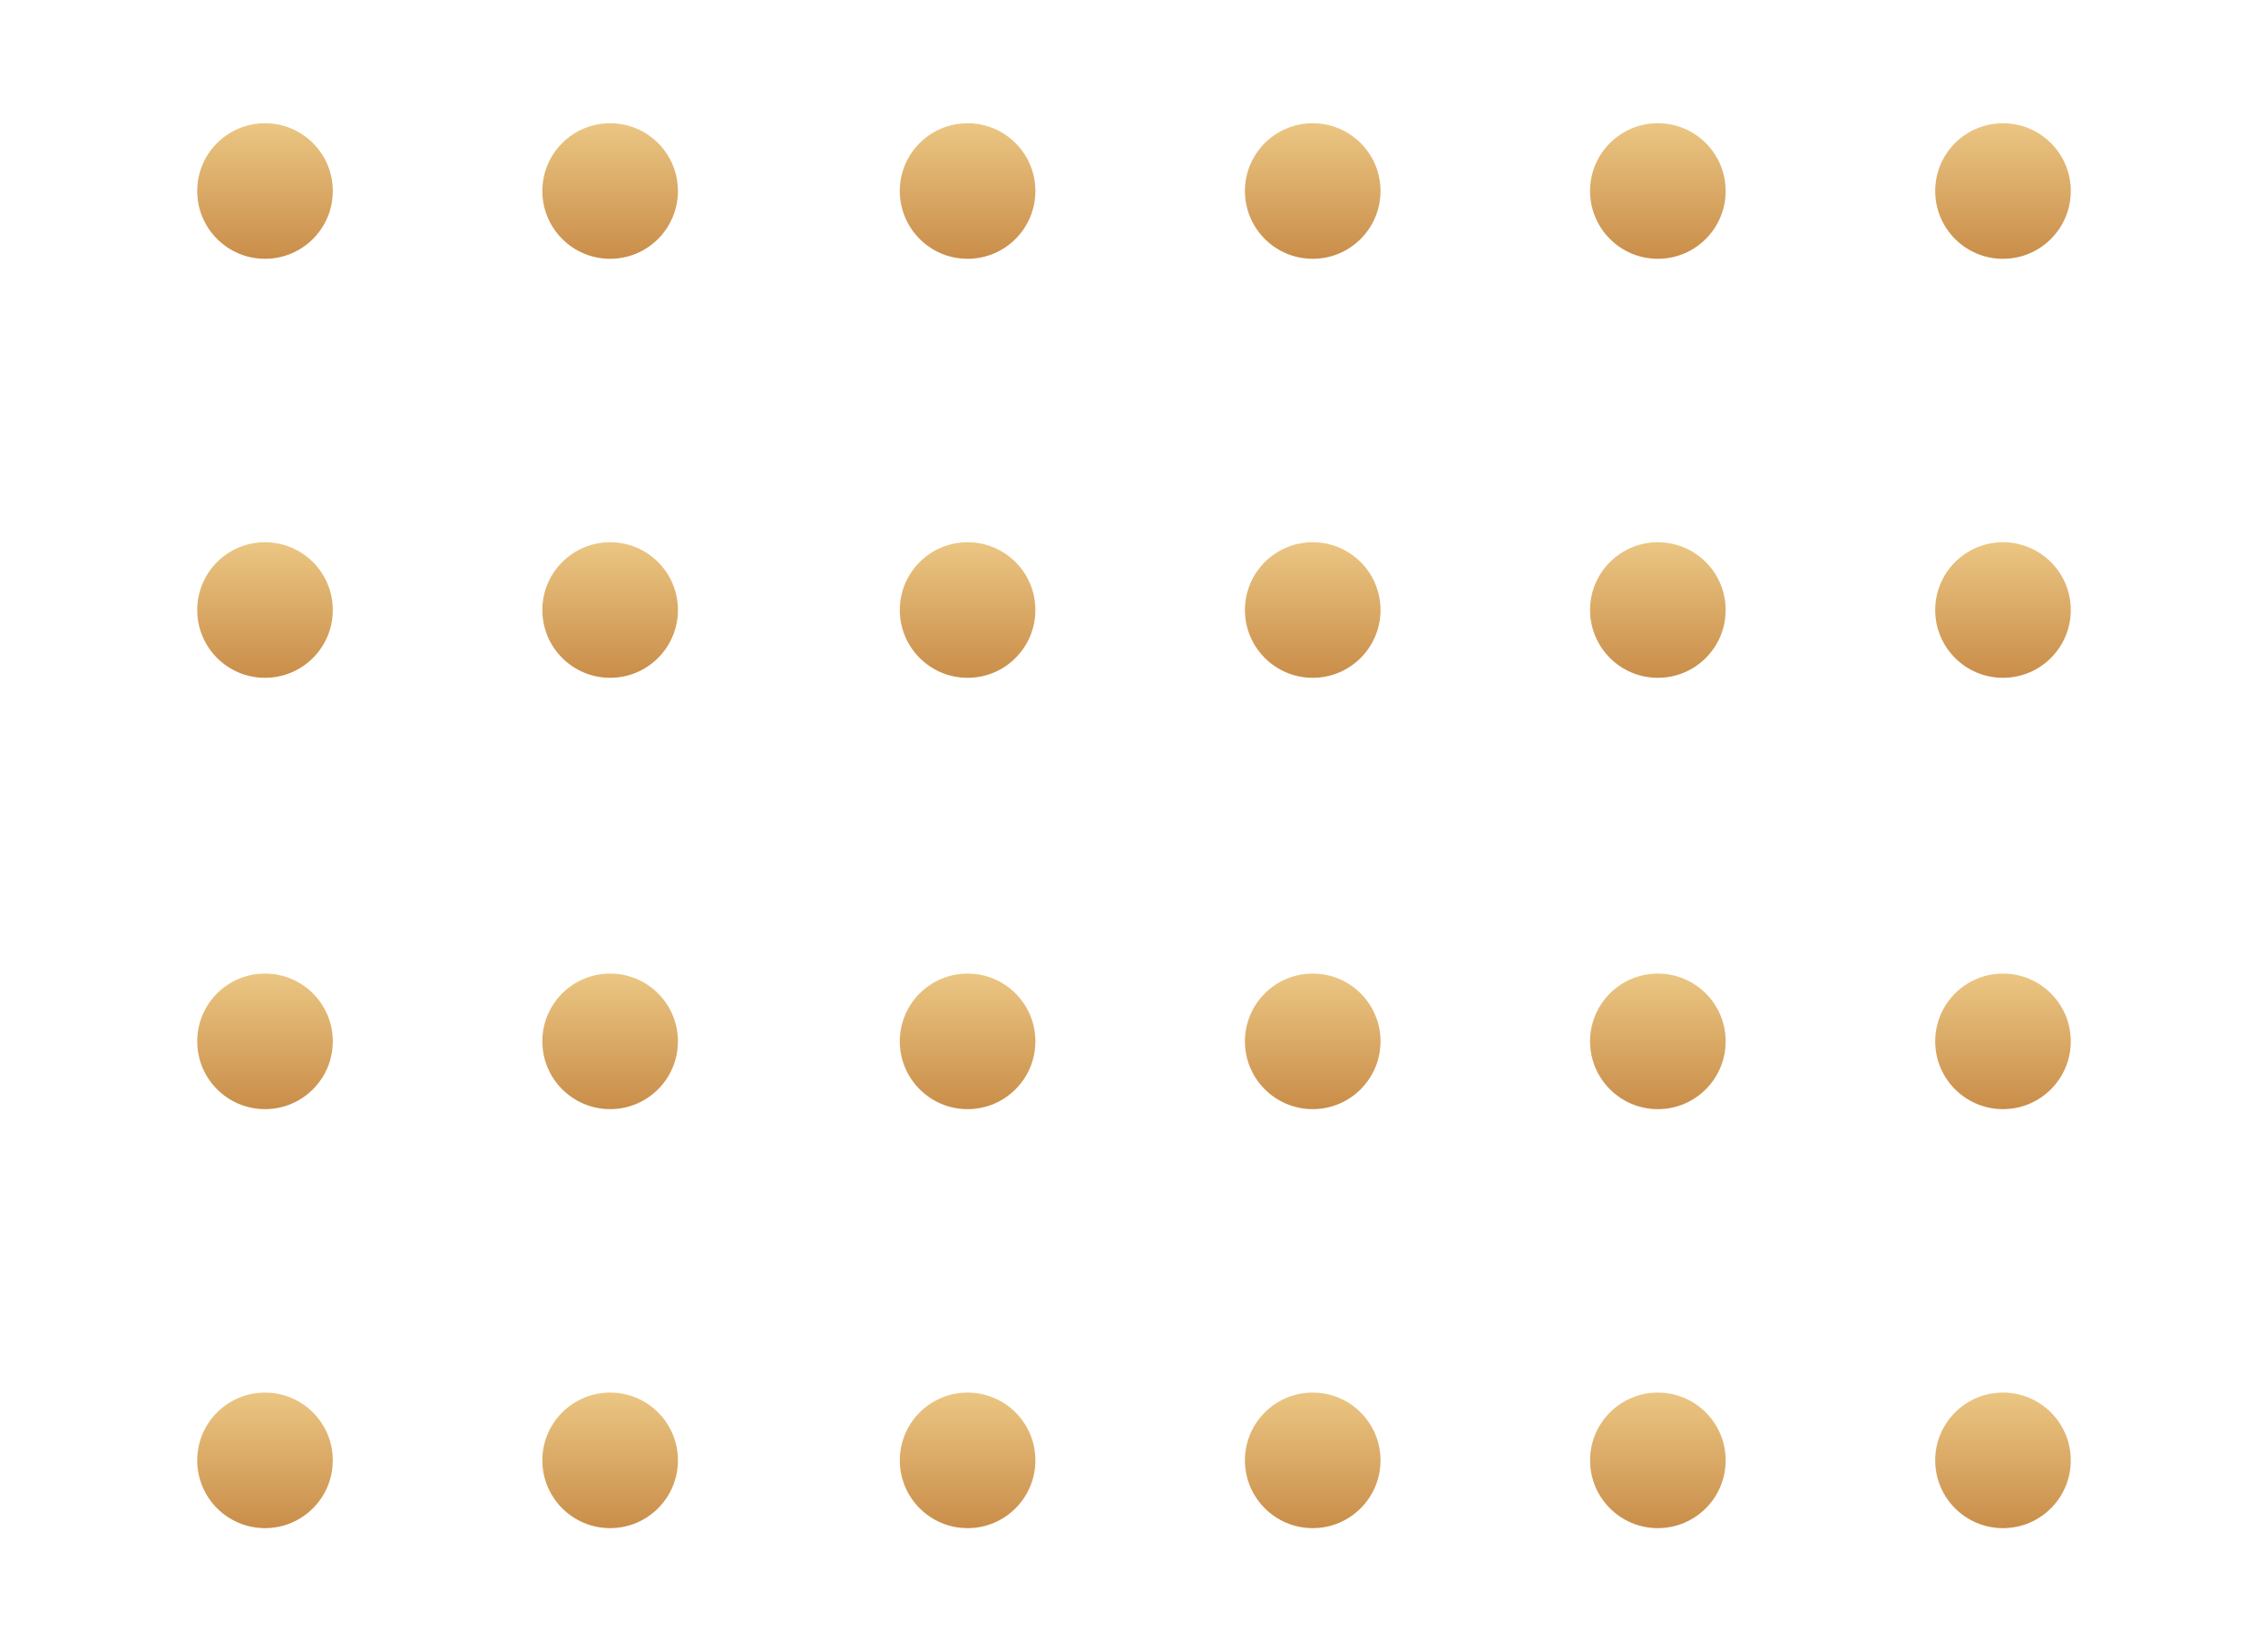 <svg xmlns="http://www.w3.org/2000/svg" xmlns:xlink="http://www.w3.org/1999/xlink" width="184" height="133" viewBox="0 0 184 133">
  <defs>
    <linearGradient id="linear-gradient" x1="0.5" x2="0.5" y2="1" gradientUnits="objectBoundingBox">
      <stop offset="0" stop-color="#ebc683"/>
      <stop offset="1" stop-color="#c98d49"/>
    </linearGradient>
    <clipPath id="clip-Plan_de_travail_3">
      <rect width="184" height="133"/>
    </clipPath>
  </defs>
  <g id="Plan_de_travail_3" data-name="Plan de travail – 3" clip-path="url(#clip-Plan_de_travail_3)">
    <g id="Groupe_450" data-name="Groupe 450" transform="translate(-232 -3398)">
      <circle id="Ellipse_53" data-name="Ellipse 53" cx="5.5" cy="5.5" r="5.5" transform="translate(248 3408)" fill="url(#linear-gradient)"/>
      <circle id="Ellipse_66" data-name="Ellipse 66" cx="5.5" cy="5.5" r="5.5" transform="translate(248 3442)" fill="url(#linear-gradient)"/>
      <circle id="Ellipse_73" data-name="Ellipse 73" cx="5.5" cy="5.5" r="5.5" transform="translate(248 3477)" fill="url(#linear-gradient)"/>
      <circle id="Ellipse_80" data-name="Ellipse 80" cx="5.5" cy="5.5" r="5.5" transform="translate(248 3511)" fill="url(#linear-gradient)"/>
      <circle id="Ellipse_54" data-name="Ellipse 54" cx="5.5" cy="5.5" r="5.5" transform="translate(276 3408)" fill="url(#linear-gradient)"/>
      <circle id="Ellipse_65" data-name="Ellipse 65" cx="5.5" cy="5.5" r="5.5" transform="translate(276 3442)" fill="url(#linear-gradient)"/>
      <circle id="Ellipse_72" data-name="Ellipse 72" cx="5.5" cy="5.5" r="5.5" transform="translate(276 3477)" fill="url(#linear-gradient)"/>
      <circle id="Ellipse_79" data-name="Ellipse 79" cx="5.5" cy="5.5" r="5.5" transform="translate(276 3511)" fill="url(#linear-gradient)"/>
      <circle id="Ellipse_55" data-name="Ellipse 55" cx="5.5" cy="5.5" r="5.5" transform="translate(305 3408)" fill="url(#linear-gradient)"/>
      <circle id="Ellipse_64" data-name="Ellipse 64" cx="5.5" cy="5.5" r="5.5" transform="translate(305 3442)" fill="url(#linear-gradient)"/>
      <circle id="Ellipse_71" data-name="Ellipse 71" cx="5.5" cy="5.5" r="5.5" transform="translate(305 3477)" fill="url(#linear-gradient)"/>
      <circle id="Ellipse_78" data-name="Ellipse 78" cx="5.5" cy="5.5" r="5.5" transform="translate(305 3511)" fill="url(#linear-gradient)"/>
      <circle id="Ellipse_56" data-name="Ellipse 56" cx="5.5" cy="5.5" r="5.5" transform="translate(333 3408)" fill="url(#linear-gradient)"/>
      <circle id="Ellipse_63" data-name="Ellipse 63" cx="5.5" cy="5.5" r="5.5" transform="translate(333 3442)" fill="url(#linear-gradient)"/>
      <circle id="Ellipse_70" data-name="Ellipse 70" cx="5.5" cy="5.5" r="5.5" transform="translate(333 3477)" fill="url(#linear-gradient)"/>
      <circle id="Ellipse_77" data-name="Ellipse 77" cx="5.5" cy="5.5" r="5.5" transform="translate(333 3511)" fill="url(#linear-gradient)"/>
      <circle id="Ellipse_57" data-name="Ellipse 57" cx="5.5" cy="5.5" r="5.5" transform="translate(361 3408)" fill="url(#linear-gradient)"/>
      <circle id="Ellipse_62" data-name="Ellipse 62" cx="5.5" cy="5.5" r="5.5" transform="translate(361 3442)" fill="url(#linear-gradient)"/>
      <circle id="Ellipse_69" data-name="Ellipse 69" cx="5.5" cy="5.5" r="5.5" transform="translate(361 3477)" fill="url(#linear-gradient)"/>
      <circle id="Ellipse_76" data-name="Ellipse 76" cx="5.5" cy="5.5" r="5.5" transform="translate(361 3511)" fill="url(#linear-gradient)"/>
      <circle id="Ellipse_58" data-name="Ellipse 58" cx="5.5" cy="5.5" r="5.5" transform="translate(389 3408)" fill="url(#linear-gradient)"/>
      <circle id="Ellipse_61" data-name="Ellipse 61" cx="5.5" cy="5.5" r="5.5" transform="translate(389 3442)" fill="url(#linear-gradient)"/>
      <circle id="Ellipse_68" data-name="Ellipse 68" cx="5.5" cy="5.5" r="5.5" transform="translate(389 3477)" fill="url(#linear-gradient)"/>
      <circle id="Ellipse_75" data-name="Ellipse 75" cx="5.5" cy="5.5" r="5.5" transform="translate(389 3511)" fill="url(#linear-gradient)"/>
    </g>
  </g>
</svg>
